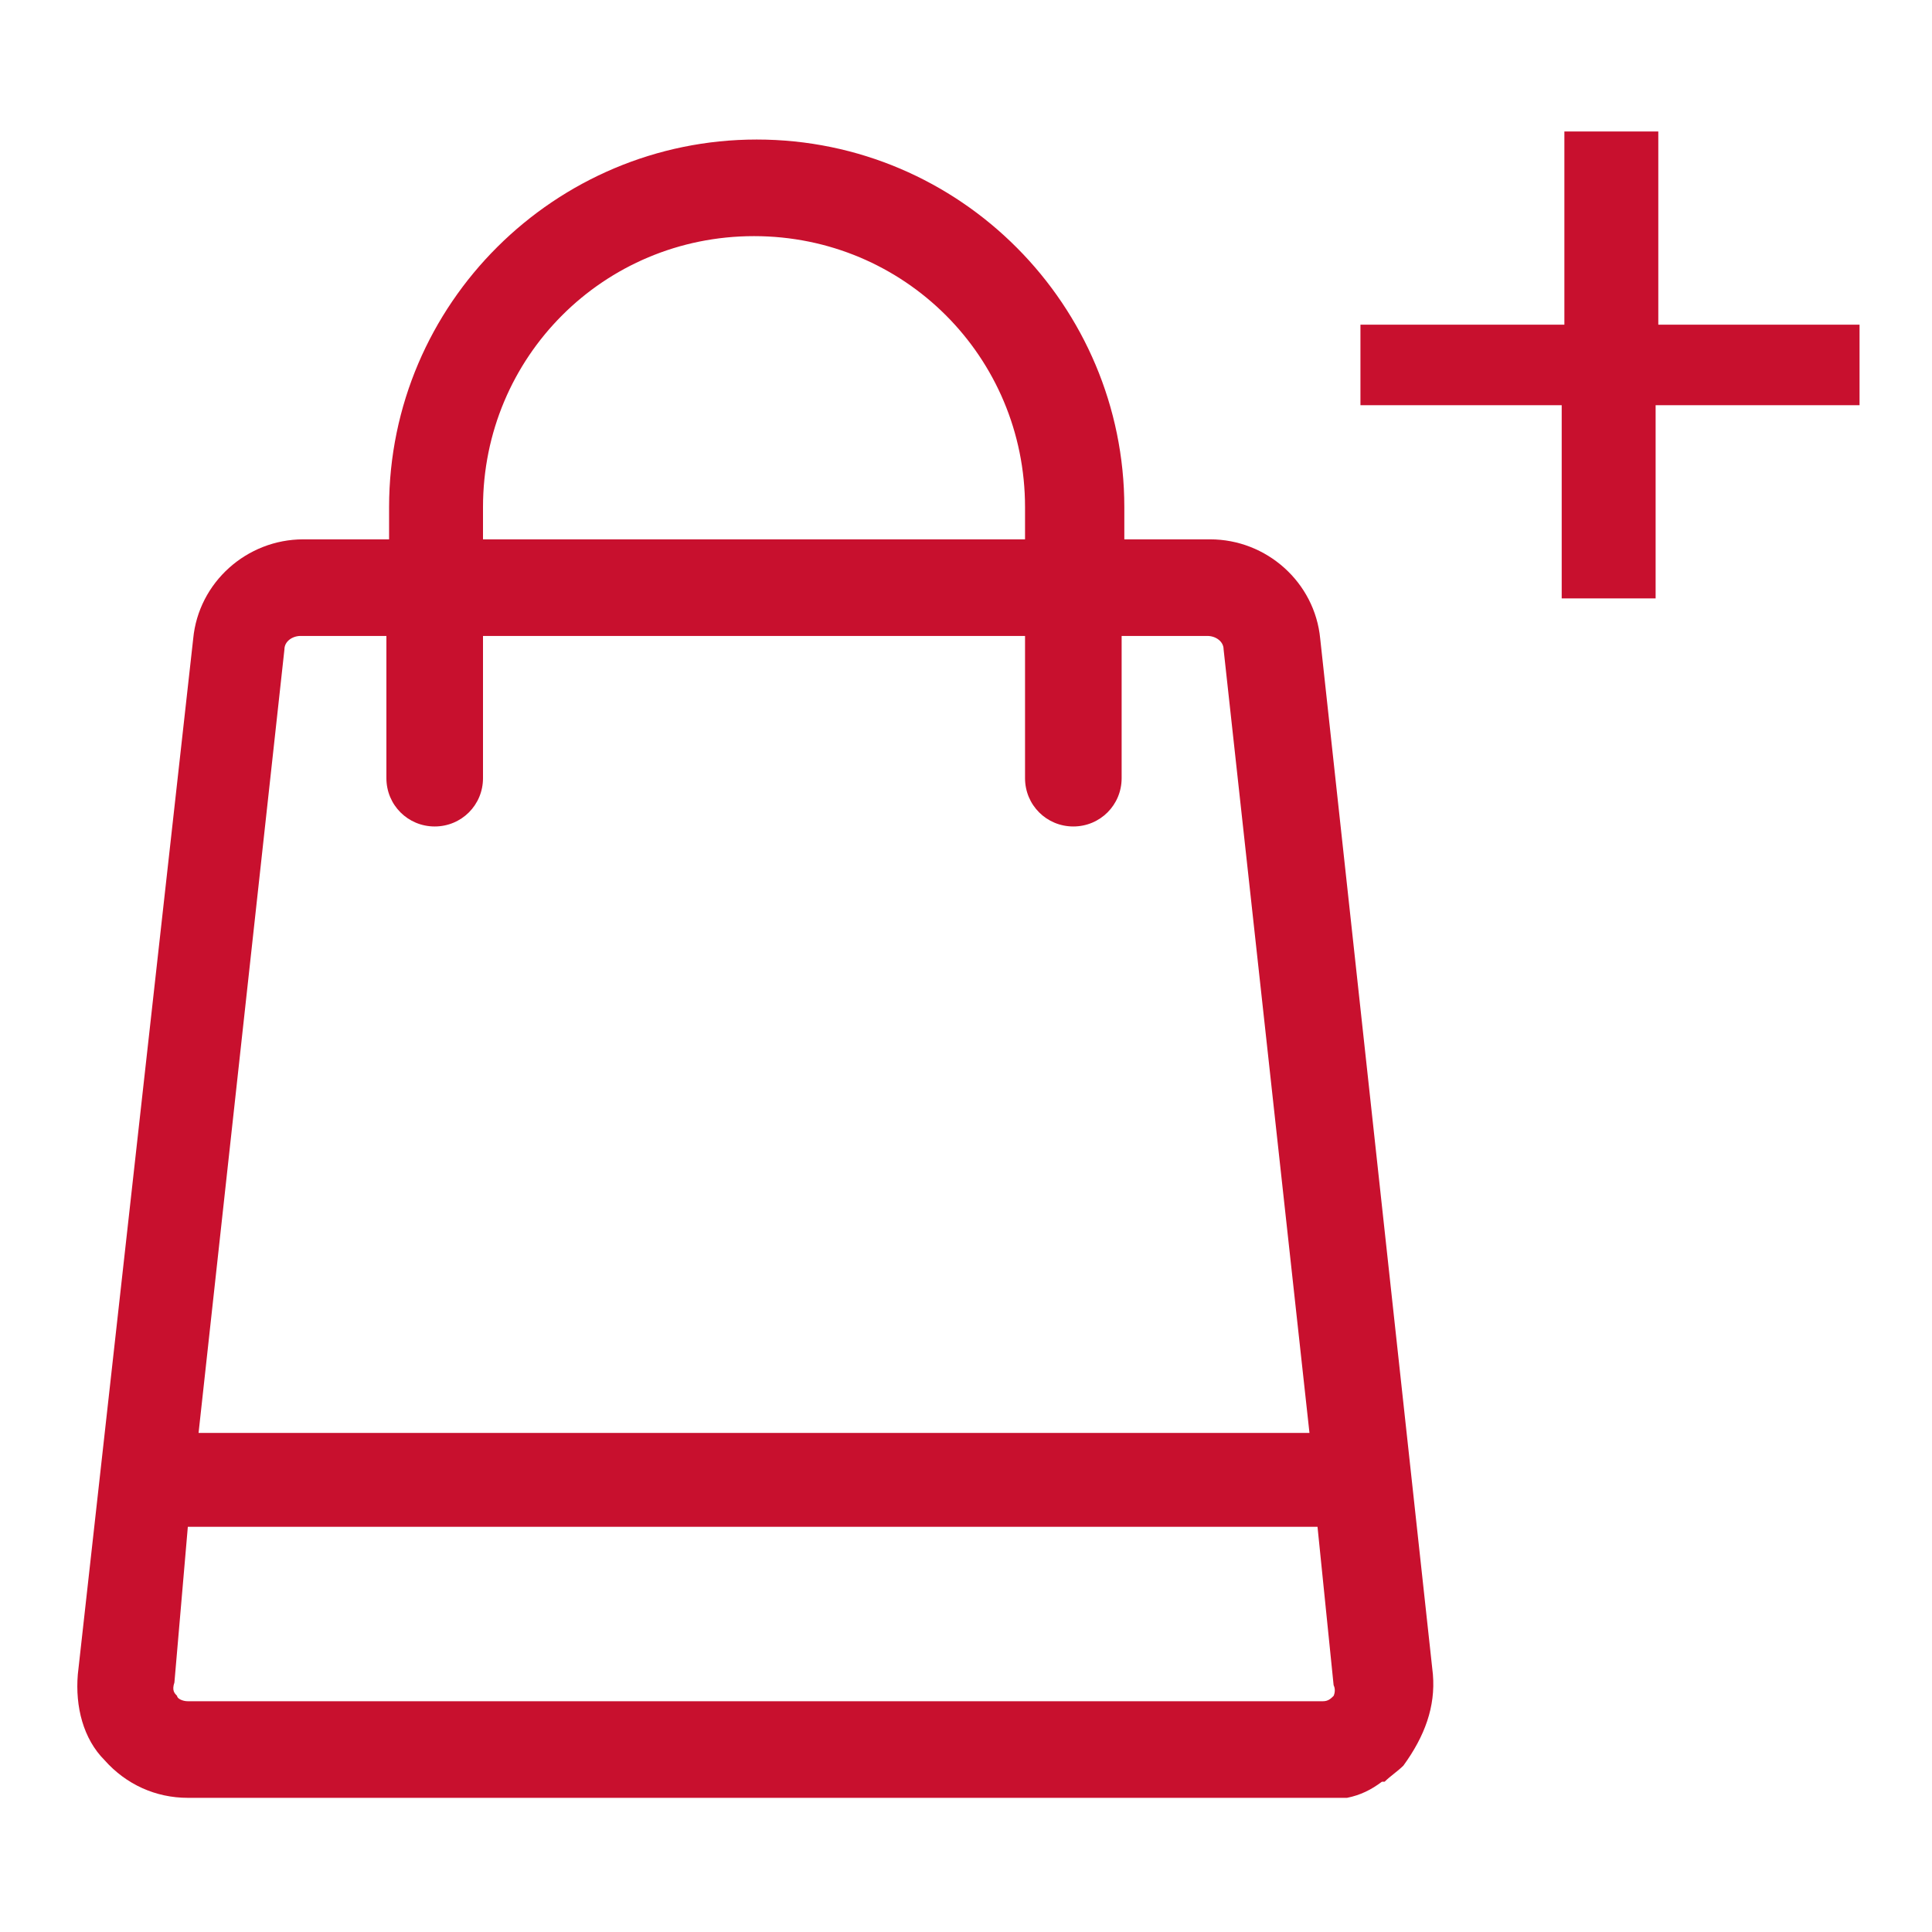<?xml version="1.0" encoding="utf-8"?>
<!-- Generator: Adobe Illustrator 24.0.1, SVG Export Plug-In . SVG Version: 6.00 Build 0)  -->
<svg version="1.1" id="Layer_1" xmlns="http://www.w3.org/2000/svg" xmlns:xlink="http://www.w3.org/1999/xlink" x="0px" y="0px"
	 viewBox="0 0 72 72" style="enable-background:new 0 0 72 72;" xml:space="preserve">
<style type="text/css">
	.st0{fill:#C8102E;}
	.st1{fill:#C8102E;stroke:#C8102E;stroke-width:0.2;}
</style>
<g>
	<path class="st0" d="M53.4,62.4l-4.2-38.6c-0.2-2.1-2-3.7-4.1-3.7h-3.2v-1.2c0-7.5-6.1-13.7-13.7-13.7c-7.5,0-13.7,6.1-13.7,13.7
		v1.2h-3.2c-2.1,0-3.9,1.6-4.1,3.7L2.9,62.4c-0.1,1.2,0.2,2.4,1,3.2C4.7,66.5,5.8,67,7,67h42.2c0.2,0,0.4,0,0.6,0c0,0,0,0,0,0
		c0,0,0.1,0,0.1,0c0,0,0.1,0,0.1,0c0,0,0,0,0.1,0c0,0,0.1,0,0.1,0c0.5-0.1,0.9-0.3,1.3-0.6c0,0,0,0,0.1,0c0.2-0.2,0.5-0.4,0.7-0.6
		C53.1,64.7,53.5,63.6,53.4,62.4z M18,18.9c0-5.6,4.5-10.1,10.1-10.1s10.1,4.5,10.1,10.1v1.2H18V18.9z M10.6,24.2
		c0-0.3,0.3-0.5,0.6-0.5h3.2V29c0,1,0.8,1.8,1.8,1.8c1,0,1.8-0.8,1.8-1.8v-5.3h20.2V29c0,1,0.8,1.8,1.8,1.8c1,0,1.8-0.8,1.8-1.8
		v-5.3H45c0.3,0,0.6,0.2,0.6,0.5l3.2,29.2H7.4L10.6,24.2z M49.7,63.2c-0.1,0.1-0.2,0.2-0.4,0.2H7c-0.2,0-0.4-0.1-0.4-0.2
		c-0.1-0.1-0.2-0.2-0.1-0.5L7,56.9h42.1l0.6,5.9C49.8,63,49.7,63.2,49.7,63.2z"/>
	<path class="st1" d="M69.2,12.4v-0.2H69h-7.3v-7V5h-0.2h-2.9h-0.2v0.2v7H51h-0.2v0.2v2.5V15H51h7.3v7v0.2h0.2h2.9h0.2V22v-7H69h0.2
		v-0.2V12.4z"/>
</g>
</svg>
